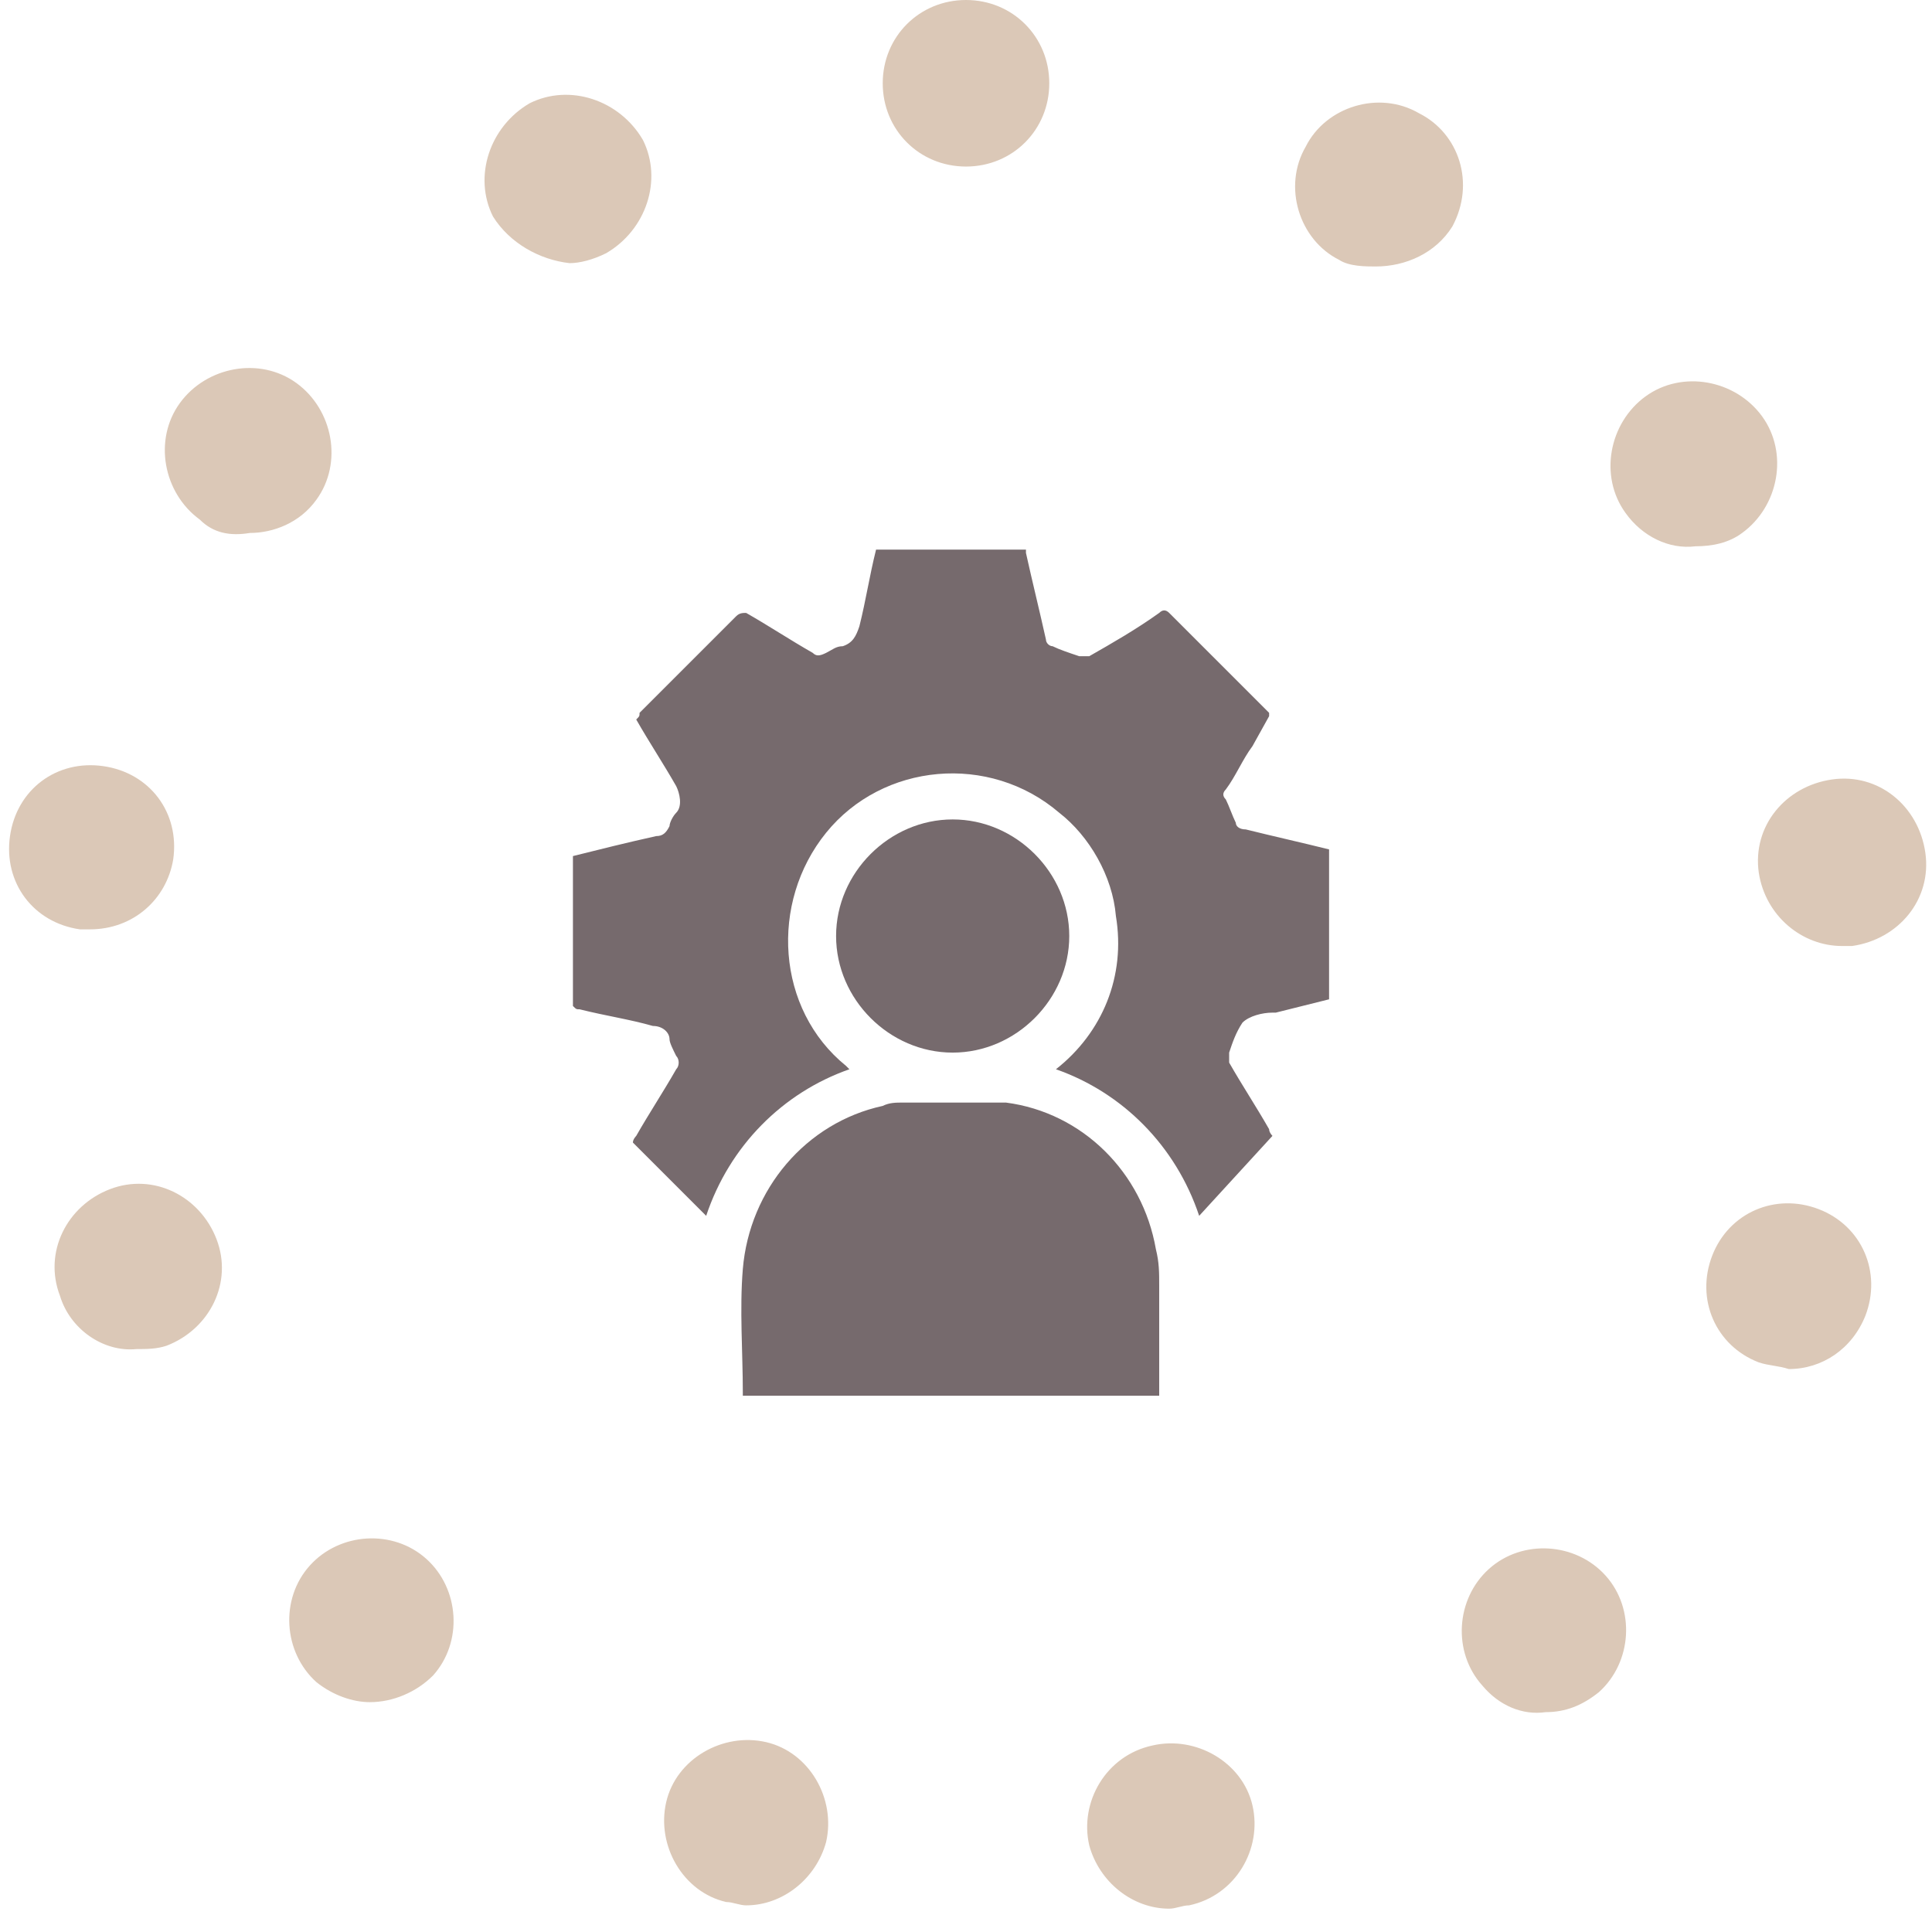 
<svg xmlns="http://www.w3.org/2000/svg" width="58" height="58" viewBox="0 0 58 58">
  <path fill="#DBC8B7" d="M32.7,55.4c-0.3-1.3,0.5-2.7,1.9-3l0,0c1.3-0.3,2.7,0.5,3,1.8l0,0c0.3,1.3-0.5,2.7-1.9,3l0,0  c-0.2,0-0.4,0.1-0.6,0.1l0,0C34,57.3,33,56.5,32.7,55.4z M21.8,57.1c-1.3-0.3-2.1-1.7-1.8-3l0,0c0.3-1.3,1.7-2.1,3-1.8l0,0  c1.3,0.3,2.1,1.7,1.8,3l0,0c-0.3,1.1-1.3,1.9-2.4,1.9l0,0C22.2,57.2,22,57.1,21.8,57.1z M44.5,50.6c-0.9-1-0.8-2.6,0.2-3.5h0  c1-0.9,2.6-0.8,3.5,0.2l0,0c0.9,1,0.8,2.6-0.2,3.5l0,0c0,0,0,0,0,0l0,0c-0.5,0.4-1,0.6-1.6,0.6l0,0C45.7,51.5,45,51.2,44.5,50.6z   M9.5,50.5L9.5,50.5L9.5,50.5c-1-0.9-1.1-2.5-0.2-3.5l0,0c0.9-1,2.5-1.1,3.5-0.2l0,0c1,0.9,1.1,2.5,0.2,3.5l0,0  c-0.5,0.5-1.2,0.8-1.9,0.8l0,0C10.6,51.1,10,50.9,9.5,50.5z M52.8,40.9c-1.3-0.5-1.9-1.9-1.4-3.2l0,0c0.5-1.3,1.9-1.9,3.2-1.4l0,0  c1.3,0.5,1.9,1.9,1.4,3.2l0,0c-0.4,1-1.3,1.6-2.3,1.6l0,0C53.4,41,53.1,41,52.8,40.9z M1.8,38.9L1.8,38.9L1.8,38.9  c-0.5-1.3,0.2-2.7,1.5-3.2l0,0c1.3-0.5,2.7,0.2,3.2,1.5l0,0c0.5,1.3-0.2,2.7-1.5,3.2l0,0c-0.3,0.1-0.6,0.1-0.9,0.1l0,0  C3.1,40.6,2.1,39.9,1.8,38.9z M52.8,26.2c-0.2-1.4,0.8-2.6,2.2-2.8l0,0c1.4-0.2,2.6,0.8,2.8,2.2l0,0c0.2,1.4-0.8,2.6-2.2,2.8l0,0  c-0.1,0-0.2,0-0.3,0l0,0C54.1,28.4,53,27.5,52.8,26.2z M2.4,27.9c-1.4-0.2-2.3-1.4-2.1-2.8l0,0c0.2-1.4,1.4-2.3,2.8-2.1l0,0  c1.4,0.2,2.3,1.4,2.1,2.8l0,0C5,27,4,27.9,2.7,27.9l0,0C2.6,27.9,2.5,27.9,2.4,27.9z M48.8,15.4L48.8,15.4c-0.8-1.1-0.5-2.7,0.6-3.5  l0,0c1.1-0.8,2.7-0.5,3.5,0.6l0,0c0.8,1.1,0.5,2.7-0.6,3.5l0,0c-0.4,0.3-0.9,0.4-1.4,0.4l0,0C50.1,16.5,49.3,16.1,48.8,15.4z   M6,15.6c-1.1-0.8-1.4-2.4-0.6-3.5l0,0c0.8-1.1,2.4-1.4,3.5-0.6l0,0c1.1,0.8,1.4,2.4,0.6,3.5l0,0c-0.5,0.7-1.3,1-2,1l0,0  C6.9,16.1,6.4,16,6,15.6z M40.2,7.8c-1.2-0.6-1.7-2.2-1-3.4l0,0c0.6-1.2,2.2-1.7,3.4-1l0,0c1.2,0.6,1.7,2.1,1,3.4l0,0  C43.1,7.6,42.2,8,41.3,8l0,0C41,8,40.5,8,40.2,7.8z M14.8,6.5c-0.6-1.2-0.1-2.7,1.1-3.4l0,0l0,0l0,0c1.2-0.6,2.7-0.1,3.4,1.1l0,0  c0.6,1.2,0.1,2.7-1.1,3.4l0,0c-0.4,0.2-0.8,0.3-1.1,0.3l0,0C16.2,7.8,15.3,7.3,14.8,6.5z M26.5,2.5C26.5,1.1,27.6,0,29,0l0,0  c1.4,0,2.5,1.1,2.5,2.5l0,0C31.5,3.9,30.4,5,29,5l0,0C27.6,5,26.5,3.9,26.5,2.5z"></path>
  <path fill="#766A6D" d="M30.8,16.6c0.2,0.9,0.4,1.7,0.6,2.6c0,0.1,0.1,0.2,0.2,0.2c0.2,0.1,0.5,0.2,0.8,0.3c0.1,0,0.2,0,0.3,0   c0.7-0.4,1.4-0.8,2.1-1.3c0.1-0.1,0.2-0.1,0.3,0c1,1,2,2,3,3c0,0,0,0,0,0.1l-0.5,0.9c-0.3,0.4-0.5,0.9-0.8,1.3   c-0.1,0.1-0.1,0.2,0,0.3c0.1,0.2,0.2,0.5,0.3,0.7c0,0.1,0.1,0.2,0.3,0.2c0.8,0.2,1.7,0.4,2.5,0.6v4.5l-1.6,0.4c0,0-0.1,0-0.1,0   c-0.3,0-0.7,0.1-0.9,0.3c-0.2,0.3-0.3,0.6-0.4,0.9c0,0.1,0,0.2,0,0.3c0.4,0.7,0.8,1.3,1.2,2c0,0.1,0.1,0.2,0.1,0.2L36,36.5   c-0.7-2.1-2.3-3.7-4.3-4.4c1.4-1.1,2.1-2.8,1.8-4.6c-0.1-1.2-0.8-2.4-1.7-3.1c-2.1-1.8-5.3-1.5-7,0.6s-1.5,5.3,0.6,7   c0,0,0.1,0.1,0.1,0.1c-2,0.7-3.6,2.3-4.3,4.4L19,34.3c0-0.1,0.1-0.2,0.1-0.2c0.4-0.7,0.8-1.3,1.2-2c0.1-0.1,0.1-0.3,0-0.4   c-0.1-0.2-0.2-0.4-0.2-0.5c0-0.2-0.2-0.4-0.5-0.4c-0.7-0.2-1.4-0.3-2.2-0.5c-0.1,0-0.1,0-0.2-0.1v-4.5c0.8-0.2,1.6-0.4,2.5-0.6   c0.2,0,0.3-0.1,0.4-0.3c0-0.1,0.1-0.3,0.2-0.4c0.2-0.2,0.1-0.6,0-0.8c-0.4-0.7-0.8-1.3-1.2-2c0.1-0.1,0.1-0.1,0.1-0.2   c1-1,1.9-1.9,2.9-2.9c0.1-0.1,0.2-0.1,0.3-0.1c0,0,0,0,0,0c0.7,0.4,1.3,0.8,2,1.2c0.1,0.1,0.2,0.1,0.4,0c0.2-0.1,0.3-0.2,0.5-0.2   c0.3-0.1,0.4-0.3,0.5-0.6c0.2-0.8,0.3-1.5,0.5-2.3H30.8z"></path>
  <path fill="#766A6D" d="M34.8,41.9H22.3c0,0,0,0,0-0.1c0-1.2-0.1-2.5,0-3.7c0.2-2.4,1.9-4.4,4.2-4.9c0.2-0.1,0.4-0.1,0.6-0.1   c1,0,2.1,0,3.1,0c2.3,0.3,4.1,2.1,4.5,4.4c0.1,0.4,0.1,0.7,0.1,1.1c0,1,0,2,0,2.9C34.8,41.7,34.8,41.8,34.8,41.9"></path>
  <path fill="#766A6D" d="M32.1,28.1c0,1.9-1.6,3.5-3.5,3.5c-1.9,0-3.5-1.6-3.5-3.5c0-1.9,1.6-3.5,3.5-3.5   C30.5,24.6,32.1,26.2,32.1,28.1"></path>
</svg>
